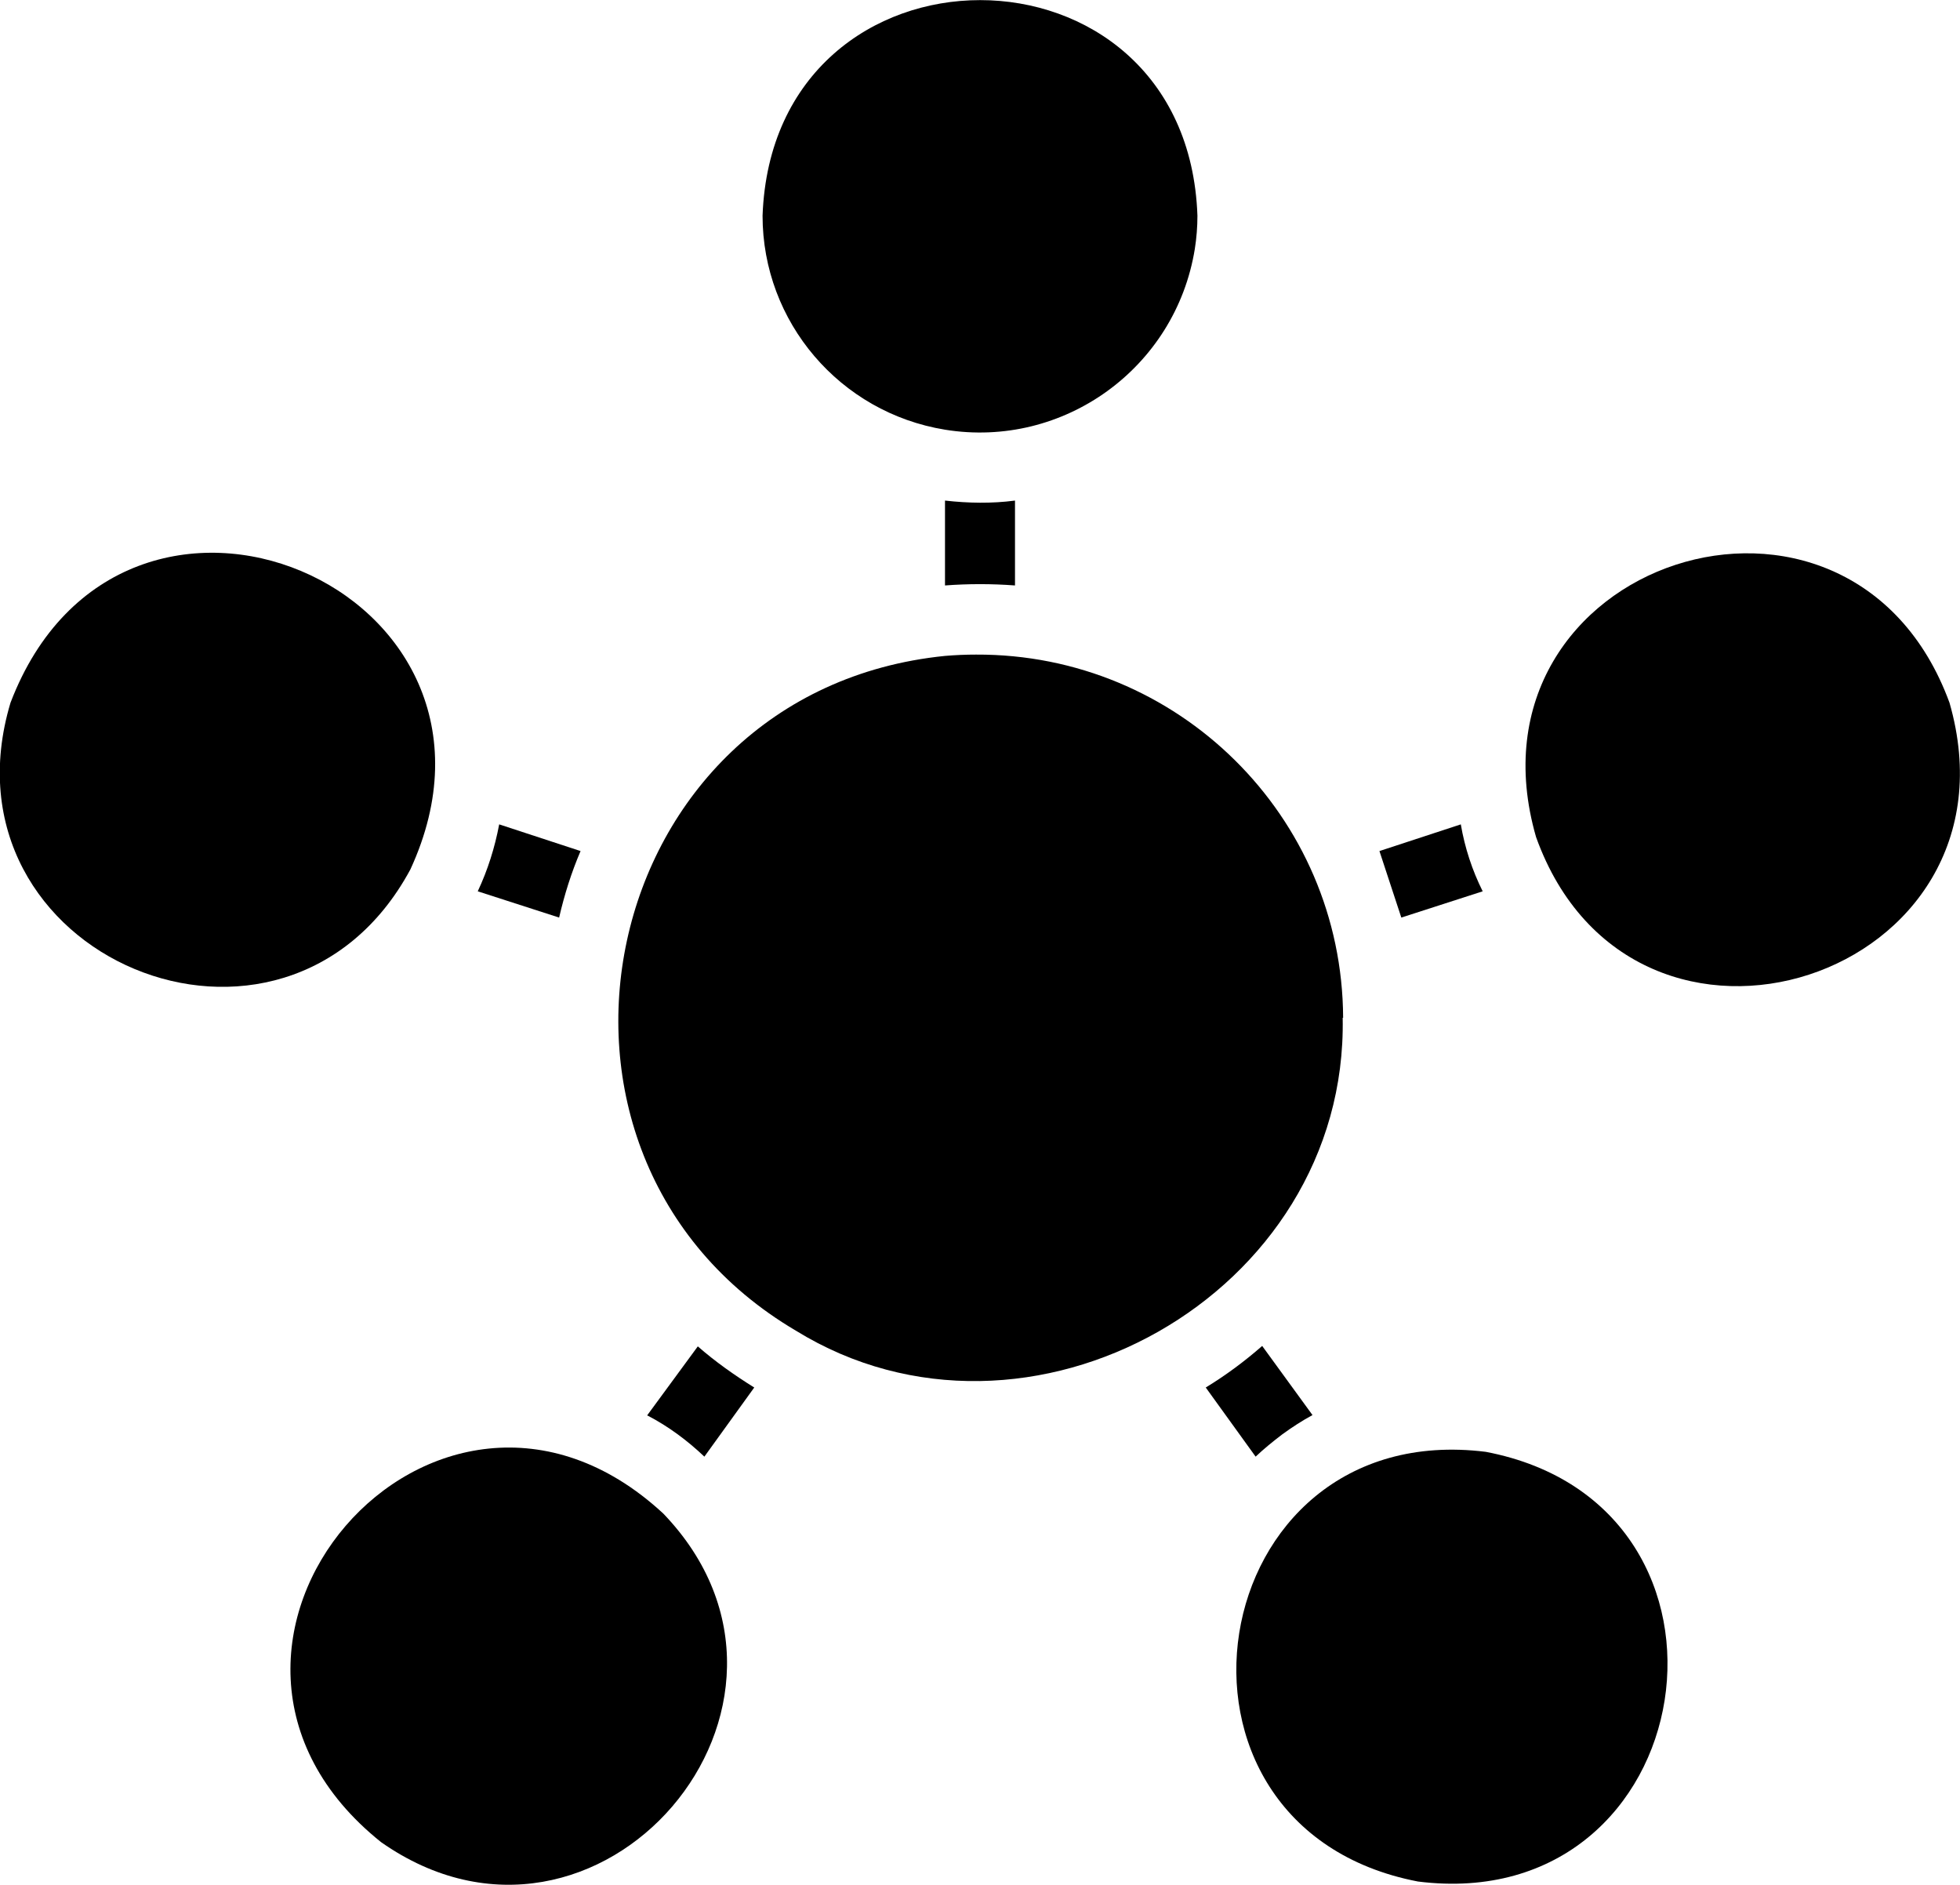 <?xml version="1.0" encoding="UTF-8"?>
<svg xmlns="http://www.w3.org/2000/svg" id="Glyph" version="1.1" viewBox="0 0 448 430.8">
  <path d="M307,232.6c-.2-46.1-37.8-83.2-83.9-83-2.4,0-4.7.1-7.1.3-80.2,8.1-102.3,114-34.1,154.2,53,32.7,126.2-8.2,125-71.5Z"></path>
  <path d="M216,98.2c27.1,4.4,52.7-14.1,57.1-41.3.4-2.5.6-5.1.6-7.6-2.3-65.7-97-65.7-99.4,0,0,24.3,17.7,45,41.7,48.9Z"></path>
  <path d="M216,114.3v19.5c5.3-.4,10.7-.4,16,0v-19.4c-5.3.7-10.7.6-16,0Z"></path>
  <path d="M93.8,198.7C123.5,134.3,27.9,93.9,2.4,160.6c-17.4,58.1,62.6,91.5,91.4,38.1Z"></path>
  <path d="M132.7,194.5l-18.6-6.1c-1,5.3-2.6,10.4-4.9,15.3l18.6,6c1.2-5.2,2.8-10.3,4.9-15.2Z"></path>
  <path d="M151.6,345.9c-52.1-48.2-120,30.7-64.5,75.1,49.6,34.8,106.4-31.5,64.5-75.1Z"></path>
  <path d="M148,323.5c4.8,2.5,9.1,5.7,13,9.4l11.4-15.8c-4.5-2.8-8.9-5.9-12.9-9.4l-11.6,15.8Z"></path>
  <path d="M339.6,331.8c-65.1-8.1-80,85.8-15.5,98.2,65.2,8.2,80-85.9,15.5-98.2Z"></path>
  <path d="M293.1,327.8c2.2-1.6,4.5-3.1,6.9-4.4l-11.5-15.8c-4,3.5-8.3,6.7-12.9,9.5l11.4,15.8c1.9-1.8,4-3.5,6.1-5.1Z"></path>
  <path d="M445.6,160.6c-22.7-61.9-112.7-32.4-94.5,30.7,22.2,61.8,112.6,32.3,94.5-30.7Z"></path>
  <path d="M338.9,203.7c-2.4-4.8-4.1-10-5-15.3l-18.6,6.1,5,15.2,18.6-6Z"></path>
</svg>
